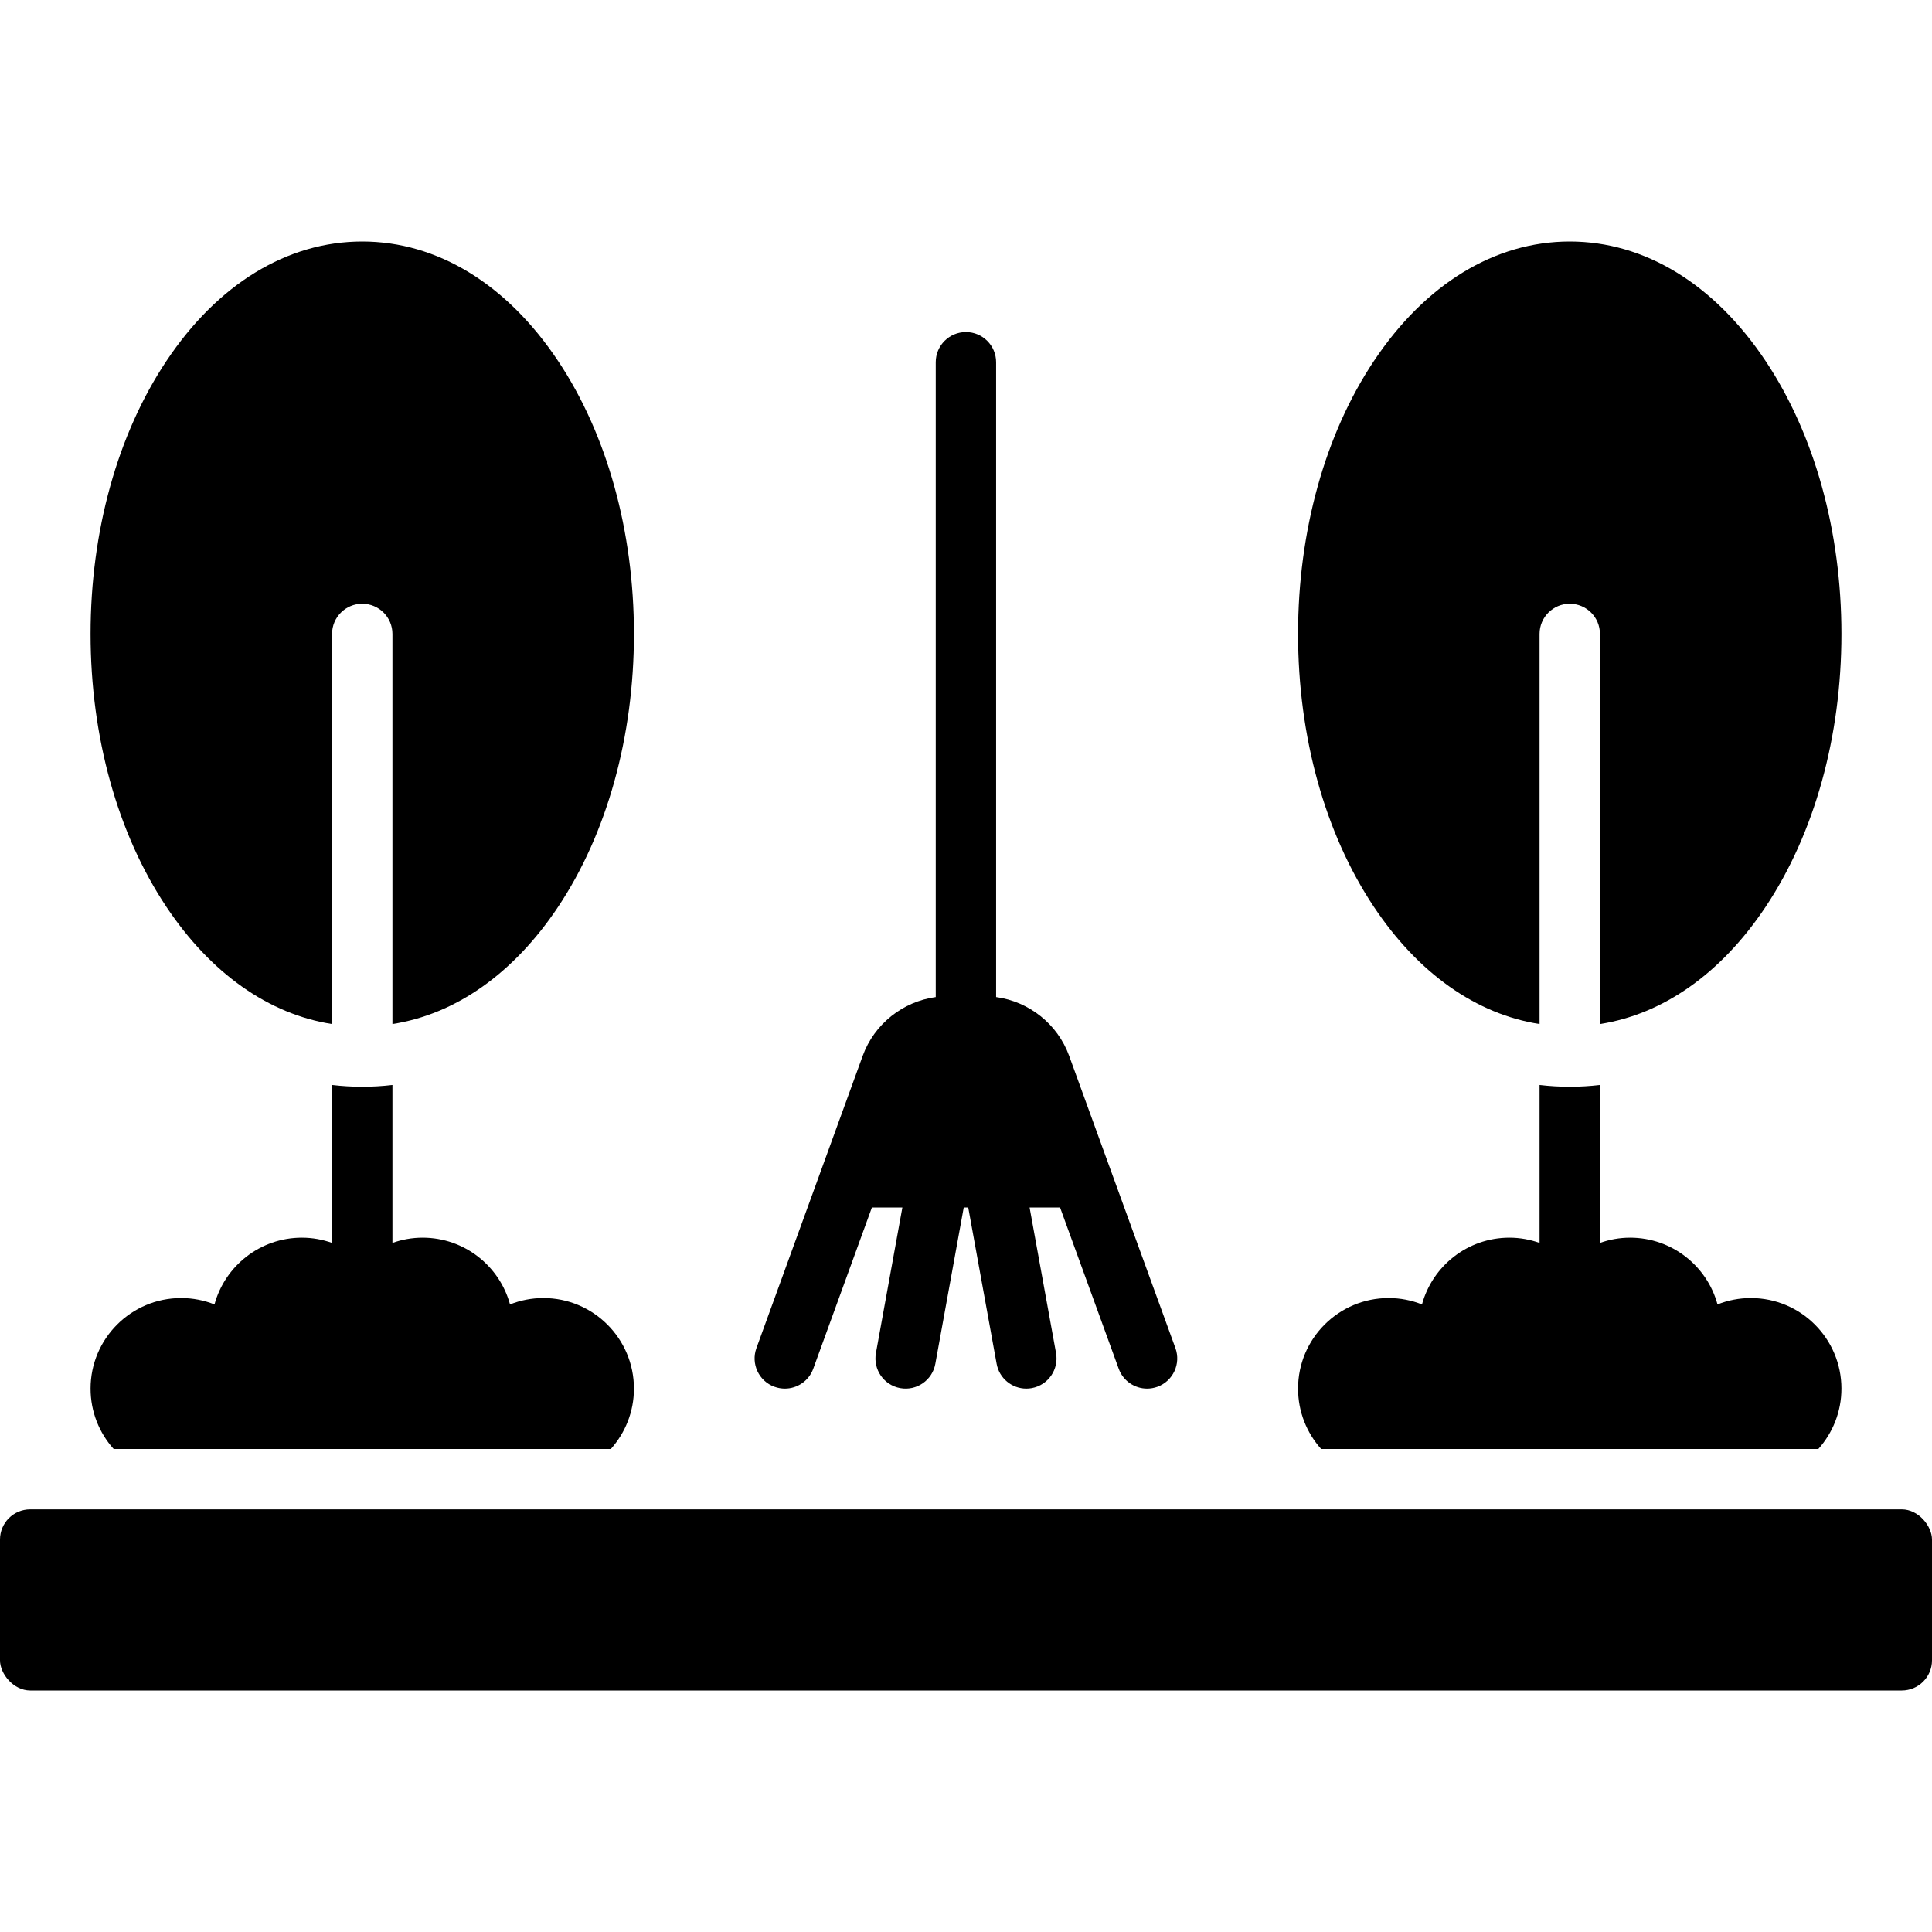 <svg xmlns="http://www.w3.org/2000/svg" id="_11_Backyard_cleaning_" data-name="11 Backyard cleaning" viewBox="0 0 512 512"><defs><style>      .cls-1 {        stroke-width: 0px;      }    </style></defs><rect class="cls-1" y="400" width="512" height="48" rx="8" ry="8"></rect><path class="cls-1" d="M88,271.38v-103.38c0-4.42,3.58-8,8-8s8,3.58,8,8v103.38c16.77-2.61,32.14-13.4,43.91-31.06,12.95-19.43,20.09-45.12,20.09-72.32s-7.13-52.89-20.09-72.32c-13.62-20.43-32.06-31.68-51.91-31.68s-38.29,11.25-51.91,31.68c-12.95,19.43-20.09,45.12-20.09,72.32s7.13,52.89,20.09,72.32c11.77,17.66,27.14,28.45,43.91,31.06Z"></path><path class="cls-1" d="M408,271.38v-103.38c0-4.42,3.58-8,8-8s8,3.58,8,8v103.38c16.77-2.61,32.14-13.4,43.91-31.06,12.95-19.43,20.09-45.12,20.09-72.32s-7.13-52.89-20.09-72.32c-13.62-20.43-32.06-31.68-51.91-31.68s-38.29,11.25-51.91,31.68c-12.95,19.43-20.09,45.12-20.09,72.32s7.13,52.89,20.09,72.32c11.77,17.66,27.14,28.45,43.91,31.06Z"></path><path class="cls-1" d="M161.88,384c3.8-4.25,6.12-9.85,6.12-16,0-13.25-10.75-24-24-24-3.12,0-6.11.6-8.84,1.69-2.77-10.19-12.09-17.69-23.16-17.69-2.81,0-5.5.5-8,1.39v-41.86c-2.64.31-5.31.47-8,.47s-5.36-.16-8-.47v41.86c-2.5-.89-5.19-1.39-8-1.39-11.07,0-20.38,7.5-23.16,17.69-2.74-1.09-5.72-1.69-8.84-1.69-13.25,0-24,10.75-24,24,0,6.15,2.31,11.75,6.12,16h131.77Z"></path><path class="cls-1" d="M481.88,384c3.8-4.25,6.12-9.85,6.12-16,0-13.25-10.75-24-24-24-3.12,0-6.11.6-8.84,1.69-2.77-10.19-12.09-17.69-23.16-17.69-2.81,0-5.5.5-8,1.39v-41.86c-2.64.31-5.31.47-8,.47s-5.36-.16-8-.47v41.86c-2.5-.89-5.19-1.39-8-1.39-11.07,0-20.38,7.5-23.16,17.69-2.74-1.09-5.72-1.69-8.84-1.69-13.25,0-24,10.75-24,24,0,6.15,2.31,11.75,6.12,16h131.77Z"></path><path class="cls-1" d="M205.27,367.52c.9.33,1.83.48,2.73.48,3.27,0,6.34-2.02,7.52-5.27l15.54-42.73h8.08l-7.01,38.57c-.79,4.35,2.09,8.51,6.44,9.3,4.35.79,8.51-2.09,9.3-6.44l7.53-41.43h1.19l7.53,41.43c.7,3.86,4.07,6.57,7.86,6.57.48,0,.96-.04,1.44-.13,4.35-.79,7.23-4.96,6.44-9.3l-7.01-38.57h8.08l15.54,42.73c1.18,3.25,4.25,5.27,7.52,5.27.91,0,1.83-.16,2.73-.48,4.15-1.51,6.29-6.1,4.78-10.25l-28.17-77.47c-3.07-8.43-10.62-14.38-19.35-15.57V96c0-4.42-3.58-8-8-8s-8,3.58-8,8v168.23c-8.73,1.19-16.28,7.14-19.35,15.57l-28.17,77.47c-1.51,4.15.63,8.74,4.78,10.25Z"></path></svg>